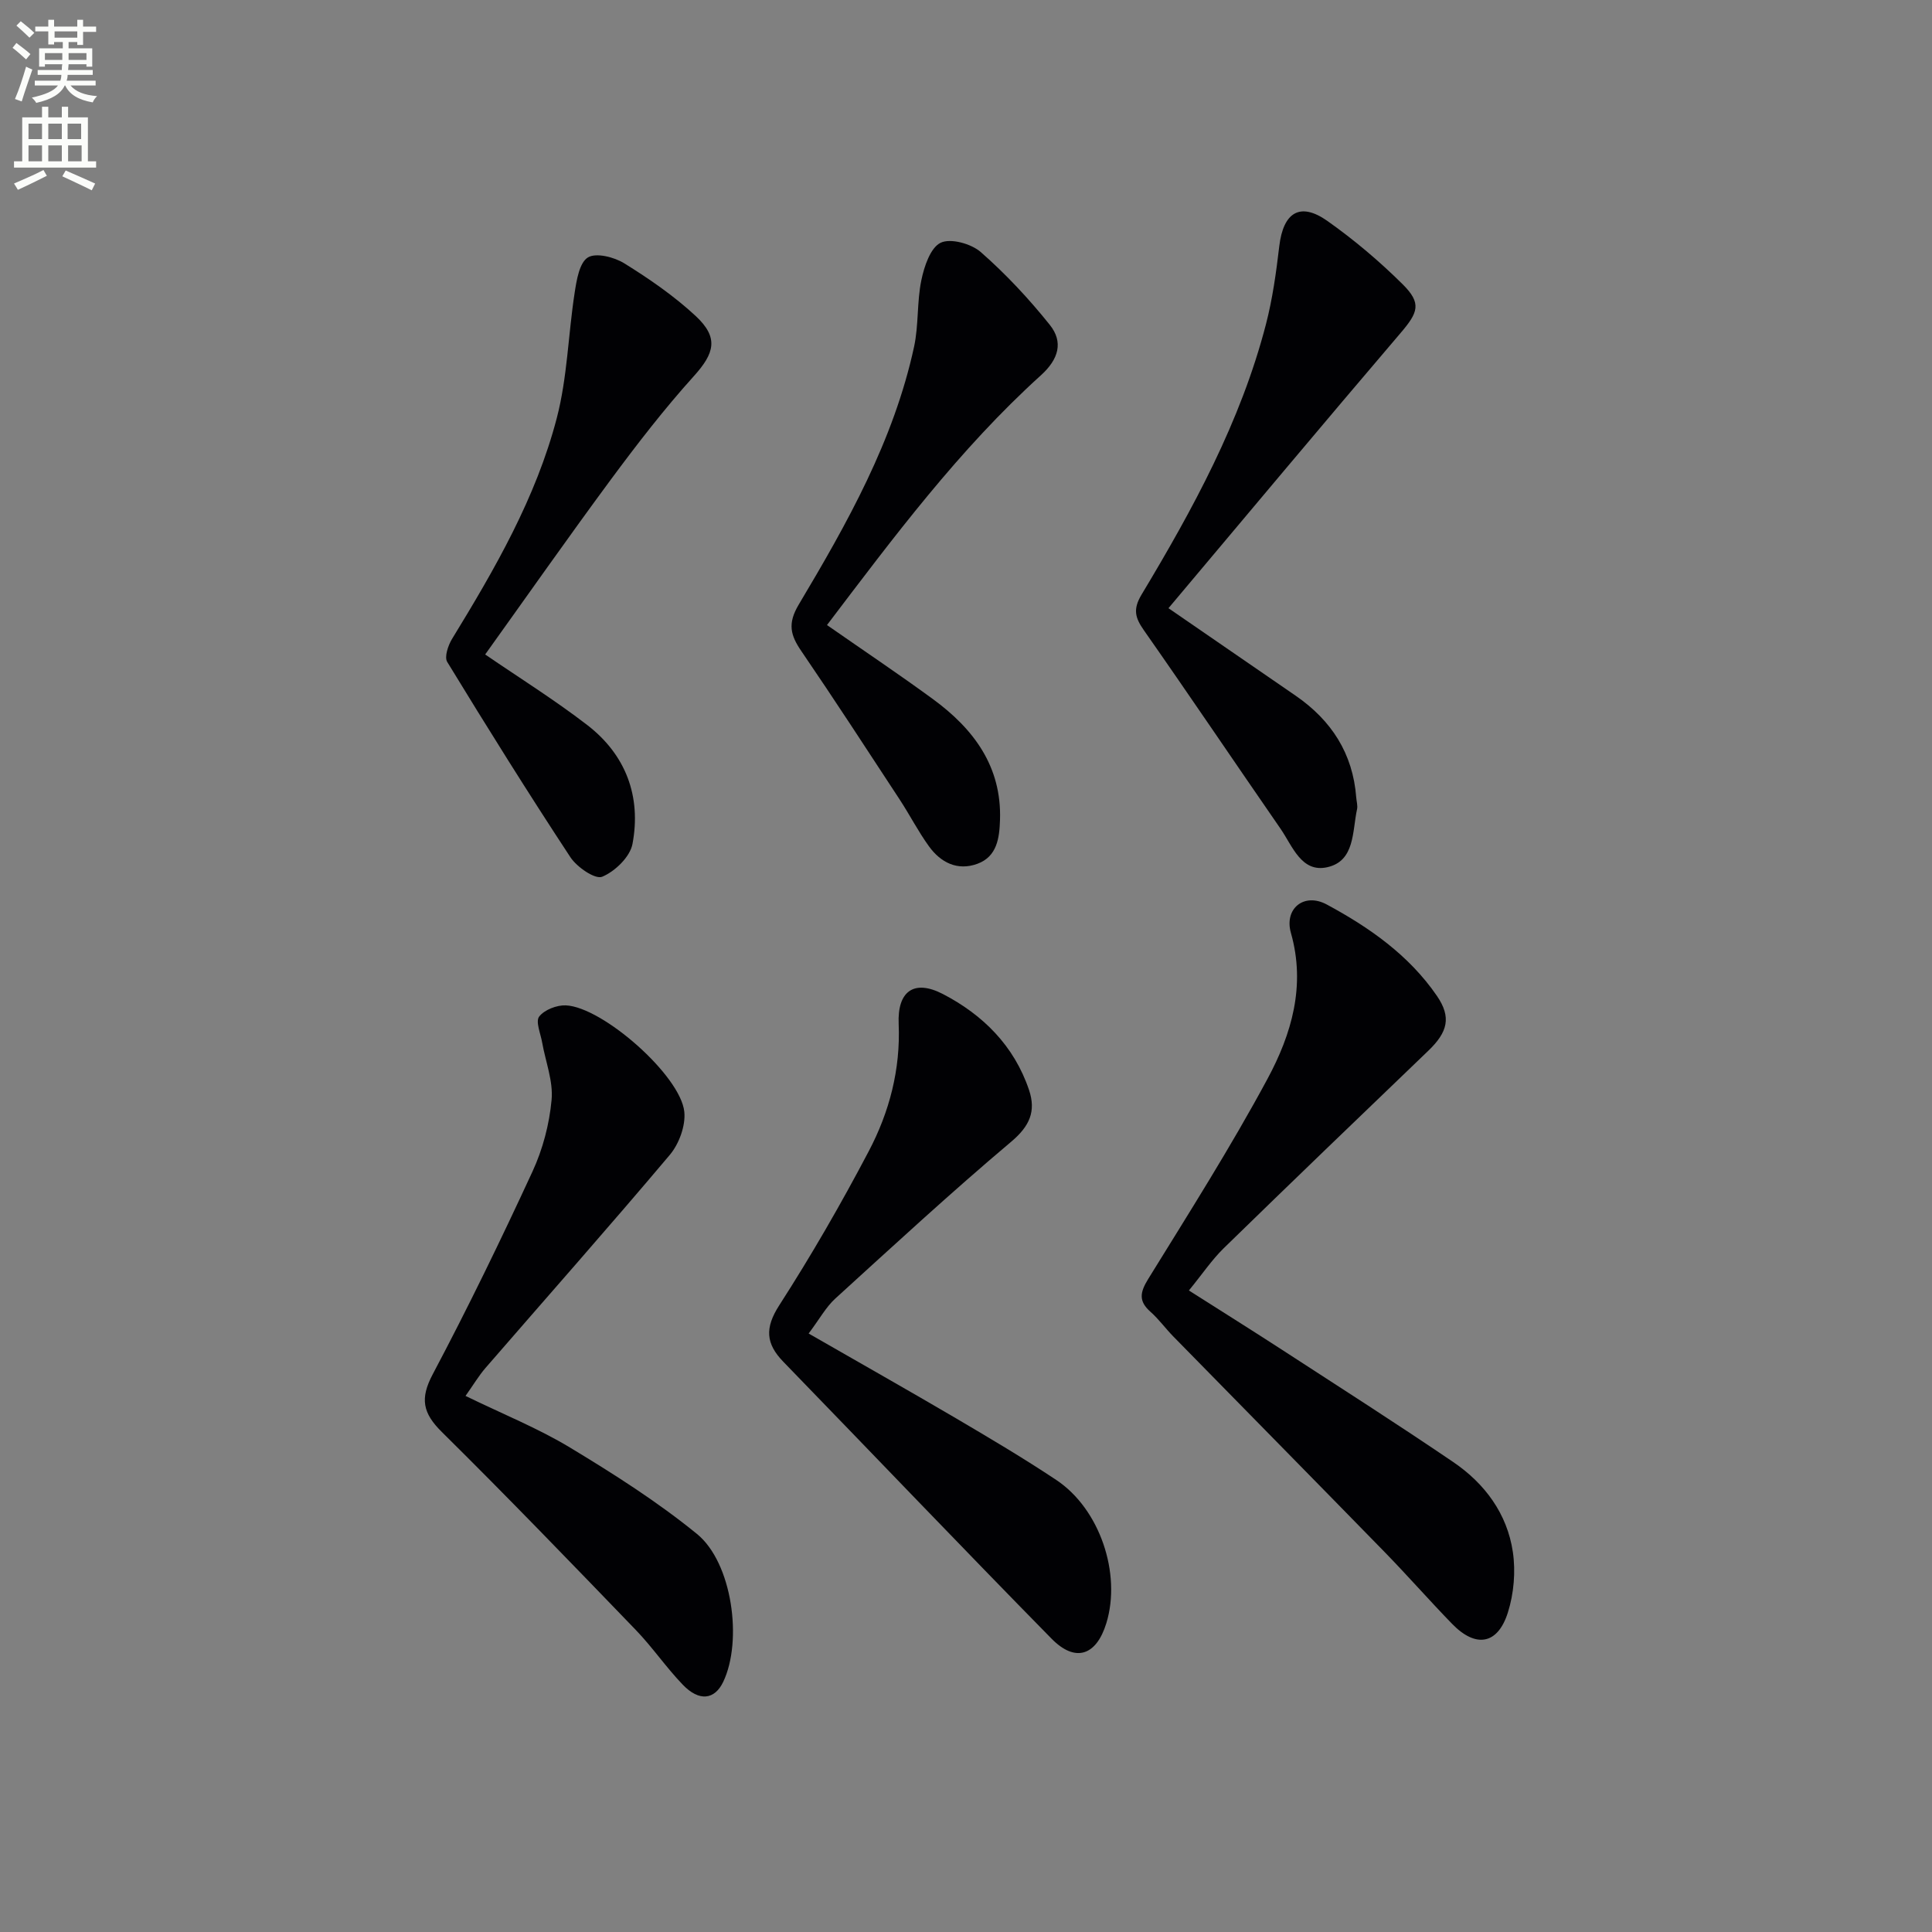 <svg enable-background="new 0 0 400 400" viewBox="0 0 400 400" xmlns="http://www.w3.org/2000/svg"><rect x="0" y="0" width="400" height="400" fill="#808080" stroke="none"/><path d="m2.6 9.9.8-1c.9.7 1.9 1.4 2.9 2.3l-.9 1.1c-1.1-1-2-1.8-2.8-2.4zm.5 10.6c.9-2.1 1.6-4.3 2.3-6.7.4.2.8.4 1.3.6-.7 2.1-1.5 4.3-2.2 6.6zm.3-15.2.9-.9c1 .8 2 1.6 2.8 2.4l-1 1c-.9-.9-1.8-1.7-2.7-2.5zm12.6-1.2h1.2v1.4h2.7v1.1h-2.7v2.7h-1.2v-.6h-1.8v1.3h4.9v3.8h-1.2v-.5h-3.7c0 .4-.1.9-.1 1.2h5.1v1h-5.2c0 .5-.1.9-.2 1.2h6v1h-5.2c1.1 1.3 2.9 2 5.5 2.2-.4.4-.7.8-.9 1.3-2.9-.5-4.8-1.6-5.7-3.5h-.1c-.8 1.7-2.7 2.9-5.9 3.6-.2-.4-.6-.8-.9-1.1 2.8-.6 4.6-1.4 5.4-2.5h-4.8v-1h5.3c.1-.3.2-.7.2-1.2h-4.9v-1h5c0-.4 0-.8.1-1.2h-3.6v.5h-1.2v-3.8h4.9v-1.3h-1.8v.5h-1.2v-2.7h-2.7v-1h2.7v-1.4h1.2v1.4h4.8zm-6.7 8.3h3.6c0-.4 0-.9 0-1.4h-3.6zm1.9-4.6h4.8v-1.3h-4.7v1.3zm6.7 3.2h-3.7v1.4h3.7z" fill="#fbfcfa"/><path d="m8.7 22.1h1.3v2.2h2.8v-2.2h1.3v2.2h4.1v9.1h1.7v1.3h-17v-1.3h1.7v-9.1h4.1zm.3 13.1.7 1.2c-1.8.9-3.8 1.9-6 2.9-.2-.4-.5-.8-.8-1.3 2.3-1 4.4-1.9 6.1-2.8zm-3.1-6.4h2.8v-3.2h-2.8zm0 4.6h2.8v-3.3h-2.8zm4.1-4.6h2.8v-3.2h-2.8zm0 4.6h2.8v-3.3h-2.8zm3.6 1.9c2.1.9 4.1 1.8 6.1 2.7l-.7 1.4c-2.2-1.1-4.2-2-6.1-2.9zm3.2-9.7h-2.8v3.2h2.8zm-2.7 7.8h2.8v-3.3h-2.8z" fill="#fbfcfa"/><g fill="#010104"><path d="m246.15 267.18c7 4.45 13.18 8.32 19.3 12.29 11.85 7.7 23.76 15.3 35.44 23.24 6.53 4.44 11.16 10.7 12.33 18.61.6 4.06.21 8.61-1.03 12.53-2.1 6.66-6.65 7.4-11.55 2.35-4.75-4.89-9.25-10.03-14.01-14.91-14.53-14.89-29.13-29.71-43.69-44.57-1.63-1.66-3.01-3.59-4.74-5.12-2.5-2.21-2.19-4.02-.49-6.78 8.45-13.69 17.09-27.3 24.71-41.45 4.97-9.23 7.96-19.27 4.85-30.22-1.43-5.04 2.72-8.41 7.41-5.89 8.81 4.74 17.04 10.5 22.82 18.93 3.03 4.42 2.24 7.5-1.8 11.37-14.16 13.59-28.31 27.19-42.36 40.89-2.44 2.39-4.39 5.3-7.19 8.73z"/><path d="m167.42 276.09c10.63 6.11 20.59 11.73 30.45 17.52 7.02 4.13 14.04 8.29 20.82 12.8 9.01 5.99 13.51 19.37 10.37 29.64-2.07 6.75-6.42 8.24-11.36 3.21-18.63-18.97-36.99-38.22-55.51-57.31-3.66-3.77-3.87-7.02-.85-11.71 6.64-10.32 12.79-20.99 18.51-31.86 4.28-8.13 6.61-16.94 6.21-26.4-.29-6.75 3.16-9.27 9.13-6.19 8.27 4.28 14.78 10.72 17.86 19.88 1.48 4.4.14 7.48-3.68 10.7-12.44 10.49-24.41 21.54-36.45 32.5-1.93 1.77-3.23 4.2-5.5 7.22z"/><path d="m96.38 289.01c7.76 3.78 15.03 6.7 21.65 10.7 9.06 5.47 18.08 11.21 26.26 17.87 7.32 5.96 9.5 22.11 5.45 30.62-1.78 3.73-4.98 4.14-8.38.6-3.45-3.59-6.29-7.77-9.74-11.35-13.27-13.76-26.54-27.53-40.14-40.97-3.95-3.91-4.57-6.89-1.89-11.95 7.3-13.78 14.12-27.83 20.66-41.99 2.12-4.59 3.49-9.78 3.95-14.82.36-3.86-1.25-7.9-1.95-11.87-.32-1.84-1.41-4.35-.62-5.38 1.07-1.4 3.65-2.4 5.52-2.32 7.63.34 23.76 14.54 24.53 22.04.29 2.88-1.09 6.64-3 8.91-12.54 14.87-25.44 29.44-38.18 44.14-1.38 1.6-2.47 3.45-4.12 5.77z"/><path d="m241.92 125.92c9.64 6.63 17.98 12.37 26.32 18.11 7.4 5.1 11.86 11.95 12.55 21.05.06.83.34 1.7.17 2.47-1 4.59-.41 10.72-6.17 12-5.34 1.19-7.19-4.37-9.65-7.94-9.46-13.68-18.75-27.47-28.29-41.09-1.82-2.6-2.34-4.34-.51-7.4 10.63-17.7 20.53-35.81 25.76-55.98 1.37-5.28 2.12-10.74 2.76-16.17.83-7.01 4.3-9.21 9.94-5.24 5.54 3.91 10.79 8.35 15.61 13.13 3.98 3.95 3.19 5.84-.43 10.08-16.09 18.85-31.98 37.87-48.06 56.98z"/><path d="m171.22 129.41c7.53 5.25 14.84 10.14 21.93 15.33 8.42 6.16 14.26 13.94 13.89 25.02-.12 3.7-.59 7.58-4.68 9.08-4.13 1.51-7.6-.26-10.03-3.62-2.23-3.08-3.98-6.51-6.07-9.7-6.74-10.28-13.43-20.58-20.36-30.73-2.26-3.3-2.87-5.69-.53-9.62 10.04-16.83 19.67-33.95 23.88-53.38.97-4.5.57-9.29 1.51-13.8.59-2.84 1.87-6.7 3.99-7.73 2.05-.99 6.33.19 8.31 1.93 5.19 4.55 9.97 9.67 14.29 15.07 2.85 3.56 1.83 7.11-1.82 10.42-16.97 15.35-30.55 33.61-44.31 51.73z"/><path d="m100.45 135.5c6.99 4.79 14.31 9.36 21.12 14.6 8 6.16 11.23 14.79 9.38 24.63-.5 2.67-3.63 5.7-6.28 6.79-1.45.6-5.23-1.99-6.58-4.05-8.76-13.31-17.2-26.83-25.5-40.43-.62-1.02.18-3.4.99-4.74 8.87-14.49 17.39-29.22 21.7-45.76 2.19-8.4 2.36-17.32 3.7-25.96.4-2.6.98-6.2 2.74-7.28 1.68-1.03 5.44-.08 7.53 1.22 5.19 3.22 10.31 6.75 14.77 10.89 4.85 4.51 3.92 7.72-.4 12.5-6.1 6.76-11.7 14.02-17.13 21.35-8.88 12.02-17.45 24.25-26.04 36.24z"/></g></svg>
